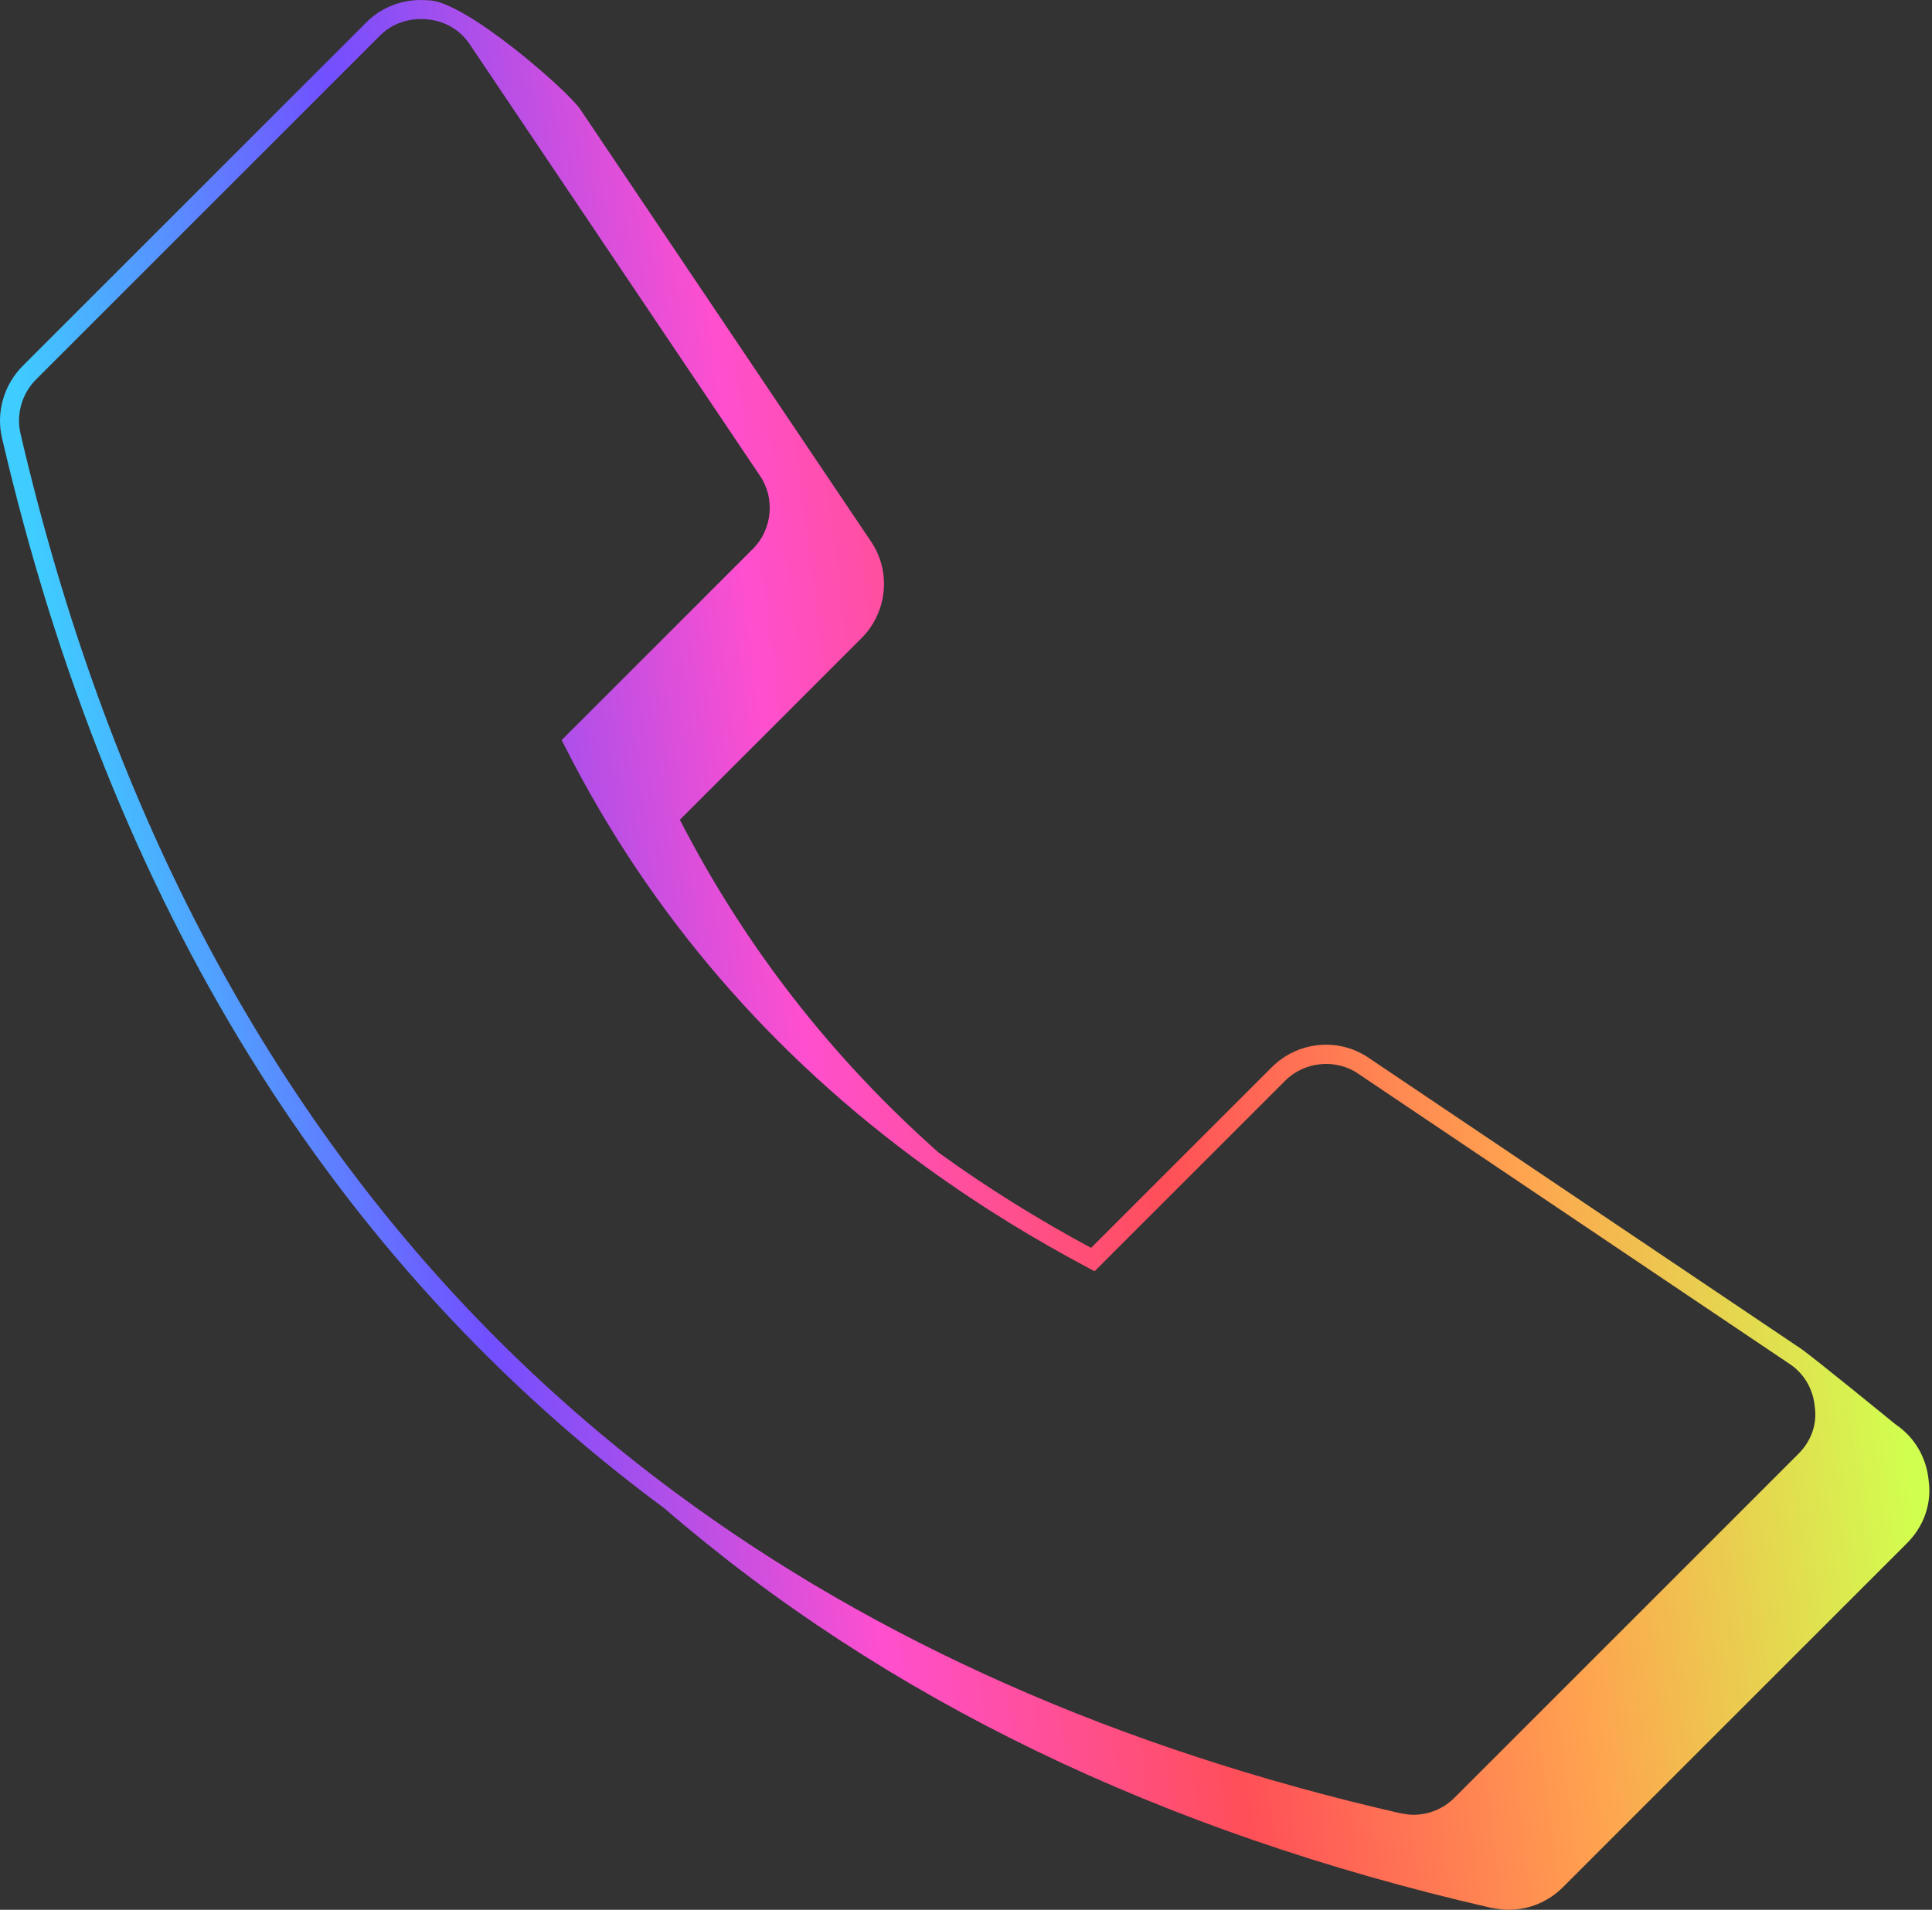 <?xml version="1.0" encoding="UTF-8"?> <svg xmlns="http://www.w3.org/2000/svg" width="177" height="175" viewBox="0 0 177 175" fill="none"><rect x="0" y="0" width="177" height="175" fill="#333333" stroke="none"/><path d="M176.699 135.717C176.51 133.579 175.405 131.686 173.672 130.528C173.672 130.528 165.974 124.237 164.965 123.565L125.418 96.95C122.652 95.045 118.906 95.402 116.51 97.798L99.96 114.344C95.02 111.691 90.369 108.785 86.016 105.633C76.187 96.926 68.248 86.724 62.286 75.118L78.92 58.484C81.312 56.092 81.67 52.346 79.773 49.584L53.173 10.033C52.008 8.284 42.549 0.032 39.257 0.032C37.11 -0.165 35.044 0.566 33.589 2.025L2.077 33.533C0.349 35.266 -0.375 37.802 0.188 40.154C10.165 82.949 30.485 115.727 60.867 138.21C81.043 155.636 106.324 167.868 136.589 174.815L136.742 174.839C137.212 174.919 137.654 174.999 138.193 174.999C140.086 174.999 141.867 174.256 143.198 172.917L174.709 141.406C176.253 139.866 176.977 137.792 176.699 135.717ZM44.575 121.716C23.997 100.725 9.719 73.362 1.884 39.756C1.458 37.983 2.005 36.069 3.307 34.767L34.819 3.256C35.912 2.162 37.472 1.619 39.104 1.768C40.724 1.905 42.147 2.729 43.019 4.035L45.194 7.267L45.704 8.031L46.227 8.807L69.627 43.599C71.029 45.641 70.756 48.519 68.983 50.288L51.457 67.814L51.742 68.377C59.505 83.713 70.632 96.653 84.934 107.004C87.374 108.772 89.911 110.465 92.536 112.081C94.855 113.508 97.251 114.879 99.715 116.185L100.282 116.487L100.346 116.422L117.74 99.028C119.513 97.256 122.387 96.978 124.437 98.389L130.893 102.731L163.996 125.009C164.193 125.141 164.382 125.286 164.555 125.443C165.15 125.977 165.612 126.645 165.906 127.4C166.095 127.879 166.215 128.393 166.26 128.924L166.268 128.968C166.477 130.504 165.93 132.051 164.772 133.209L133.261 164.721C132.256 165.734 130.913 166.292 129.486 166.292C129.1 166.292 128.767 166.232 128.34 166.16L128.248 166.144C102.457 160.226 80.327 150.422 61.928 136.803C58.793 134.487 55.77 132.055 52.852 129.515C49.99 127.023 47.232 124.422 44.579 121.72C44.579 121.716 44.575 121.716 44.575 121.716Z" fill="url(#paint0_linear_208_388)"></path><defs><linearGradient id="paint0_linear_208_388" x1="-2.63389e-06" y1="174.999" x2="195.909" y2="149.984" gradientUnits="userSpaceOnUse"><stop offset="0.097" stop-color="#3FCCFF"></stop><stop offset="0.259" stop-color="#724FFF"></stop><stop offset="0.422" stop-color="#FF4FCE"></stop><stop offset="0.579" stop-color="#FF4F58"></stop><stop offset="0.742" stop-color="#FFA34F"></stop><stop offset="0.905" stop-color="#D1FF4F"></stop></linearGradient></defs></svg> 